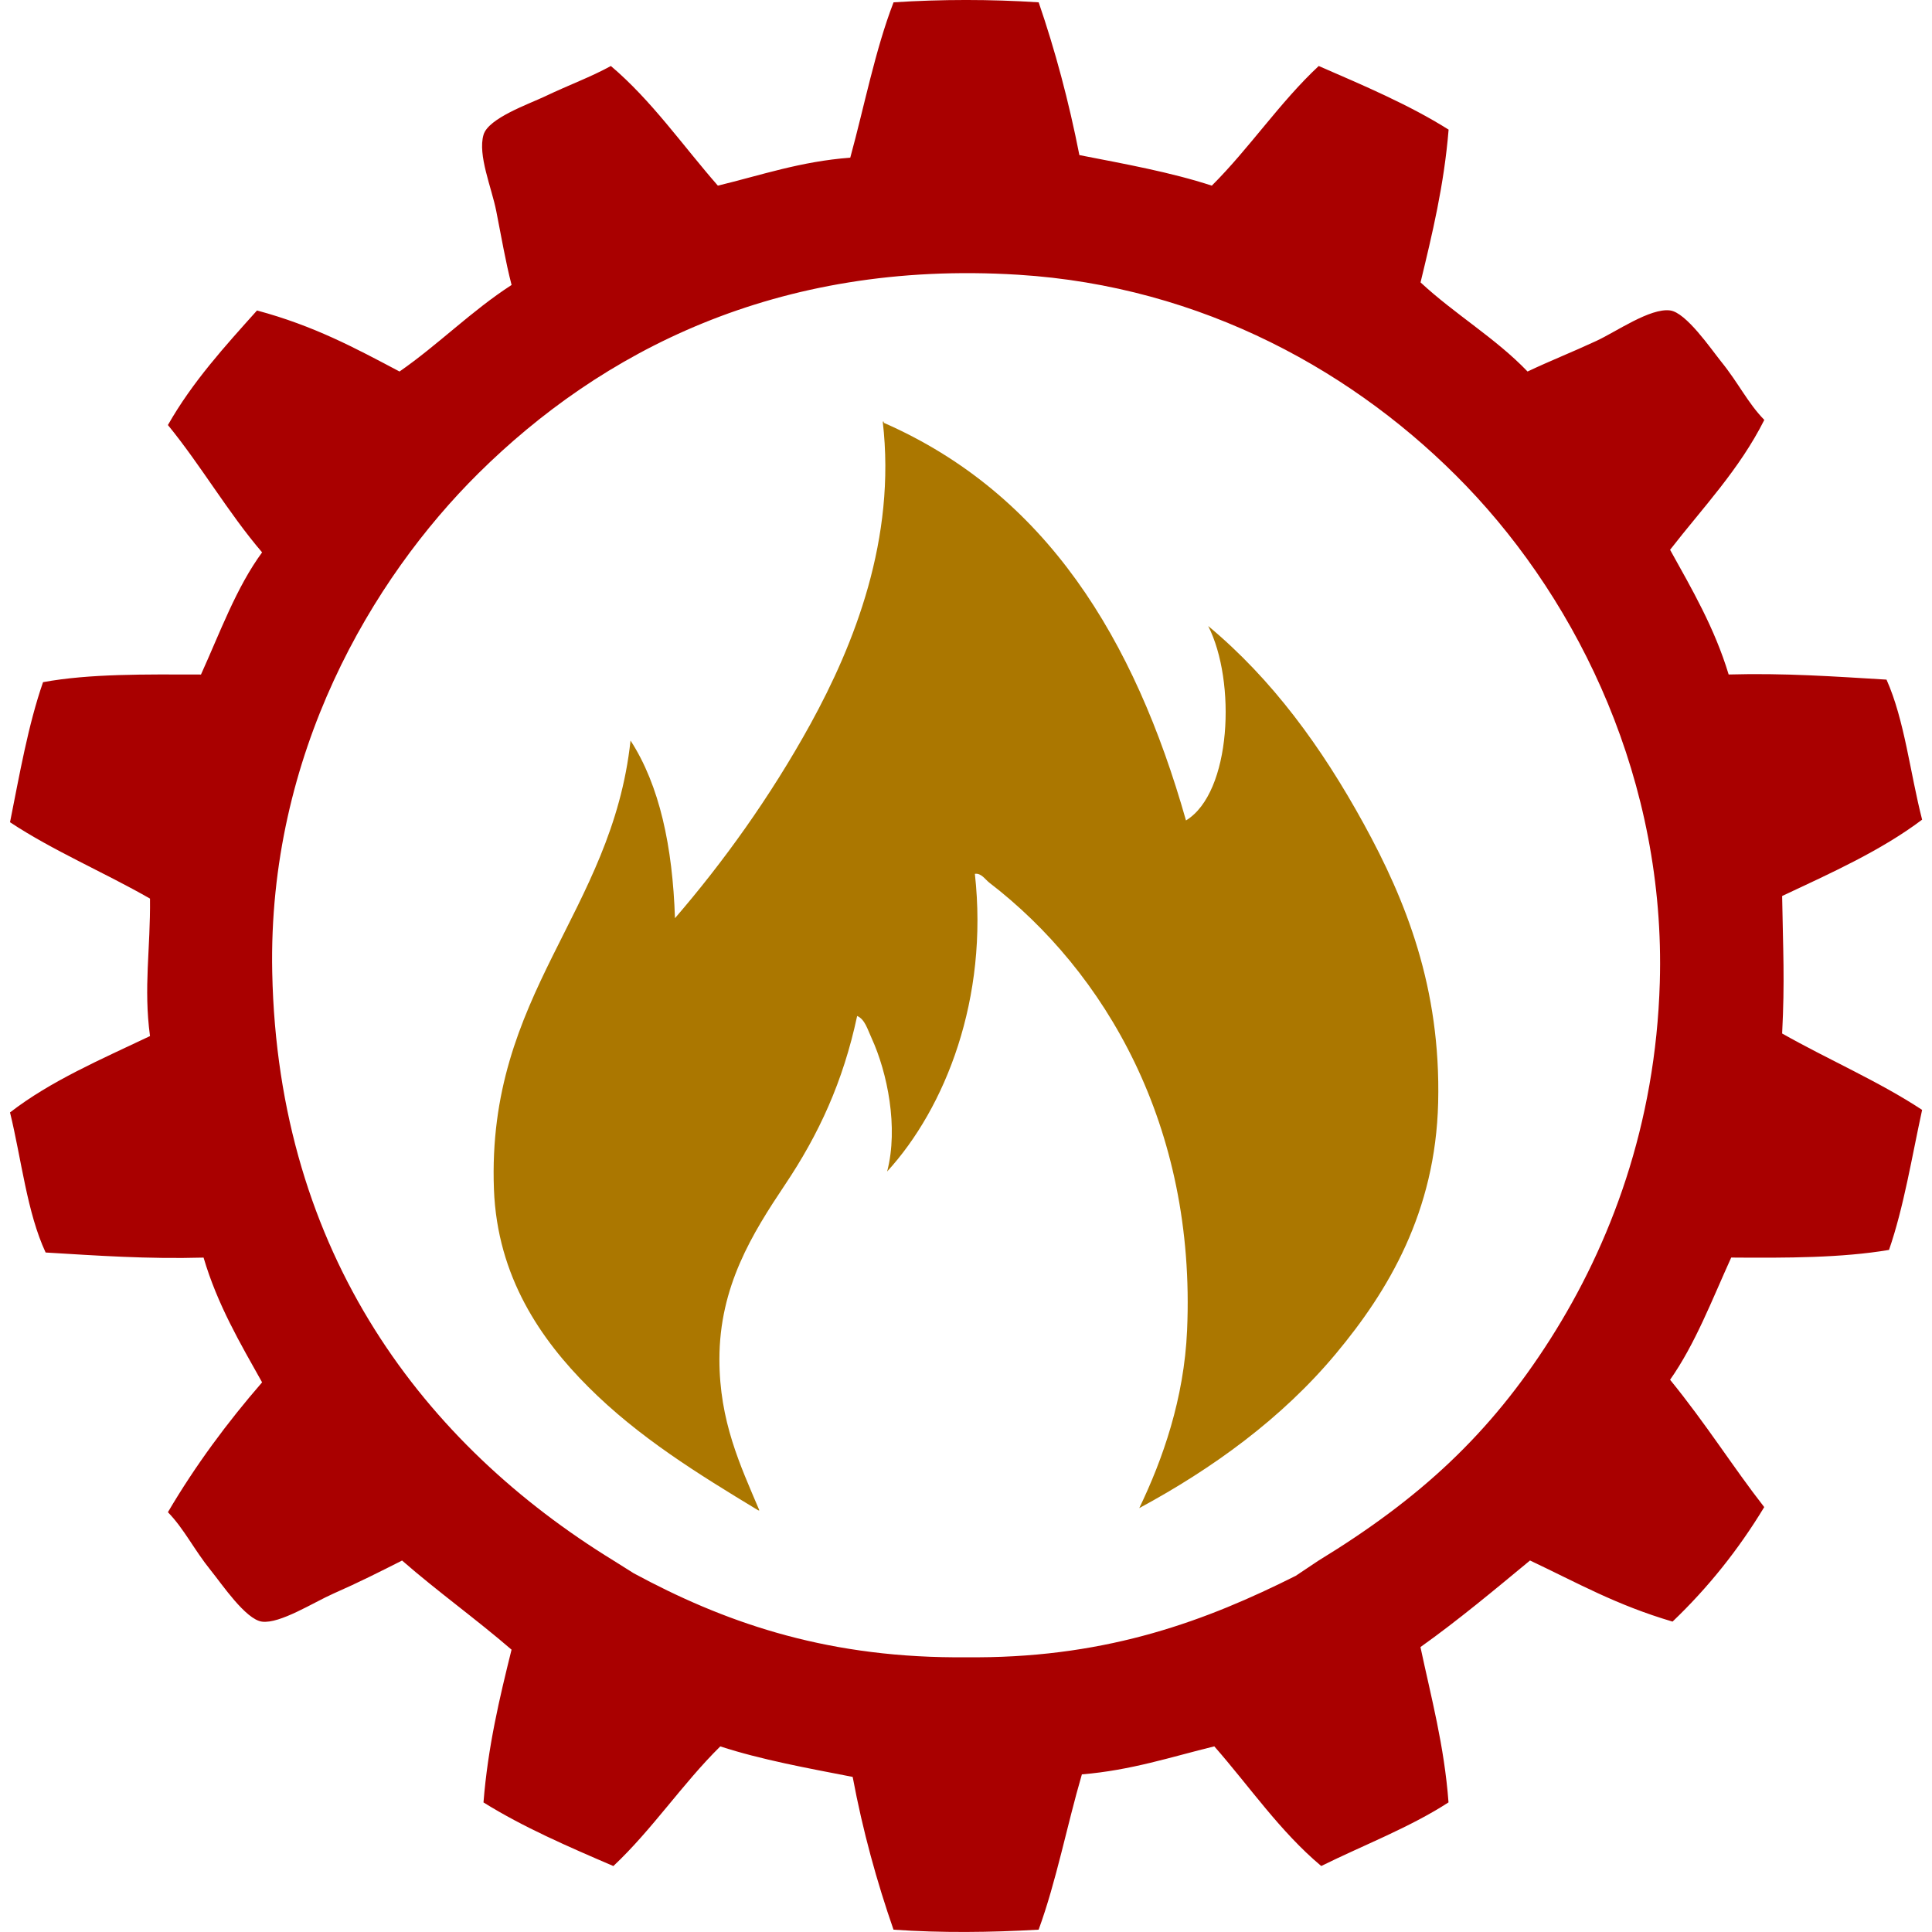 <?xml version="1.0" encoding="UTF-8" standalone="no"?>
<!-- Generator: Adobe Illustrator 15.1.0, SVG Export Plug-In . SVG Version: 6.00 Build 0)  -->

<svg
   version="1.1"
   id="Слой_1"
   x="0px"
   y="0px"
   width="44px"
   height="44px"
   viewBox="0 0 44 44"
   enable-background="new 0 0 44 44"
   xml:space="preserve"
   sodipodi:docname="93.Топливная промышленность.svg"
   inkscape:version="1.2 (dc2aedaf03, 2022-05-15)"
   xmlns:inkscape="http://www.inkscape.org/namespaces/inkscape"
   xmlns:sodipodi="http://sodipodi.sourceforge.net/DTD/sodipodi-0.dtd"
   xmlns="http://www.w3.org/2000/svg"
   xmlns:svg="http://www.w3.org/2000/svg"><defs
   id="defs12379" /><sodipodi:namedview
   id="namedview12377"
   pagecolor="#ffffff"
   bordercolor="#000000"
   borderopacity="0.25"
   inkscape:showpageshadow="2"
   inkscape:pageopacity="0.0"
   inkscape:pagecheckerboard="0"
   inkscape:deskcolor="#d1d1d1"
   showgrid="false"
   inkscape:zoom="5.3636364"
   inkscape:cx="22.09322"
   inkscape:cy="22"
   inkscape:window-width="1680"
   inkscape:window-height="987"
   inkscape:window-x="-8"
   inkscape:window-y="-8"
   inkscape:window-maximized="1"
   inkscape:current-layer="g12374" />
<g
   id="g12374">
	<g
   id="g12368">
		<path
   fill-rule="evenodd"
   clip-rule="evenodd"
   fill="#A90000"
   d="M40.179,34.323c-0.59,0.976-1.288,1.844-2.088,2.608    c-1.29-0.381-2.156-0.877-3.246-1.392c-0.815,0.674-1.627,1.353-2.495,1.972c0.244,1.148,0.542,2.243,0.639,3.537    c-0.879,0.57-1.93,0.97-2.899,1.449c-0.936-0.784-1.631-1.808-2.435-2.725c-0.978,0.239-1.89,0.545-3.016,0.638    c-0.341,1.168-0.582,2.435-0.985,3.537c-1.102,0.063-2.209,0.076-3.305,0c-0.379-1.092-0.698-2.24-0.93-3.479    c-1.034-0.201-2.081-0.391-3.015-0.695c-0.866,0.854-1.548,1.892-2.435,2.725c-1.026-0.441-2.053-0.885-2.958-1.449    c0.101-1.271,0.366-2.378,0.639-3.479c-0.81-0.699-1.688-1.327-2.493-2.03c-0.486,0.246-0.982,0.497-1.566,0.754    c-0.45,0.199-1.214,0.69-1.623,0.638c-0.373-0.047-0.92-0.863-1.161-1.159c-0.398-0.493-0.609-0.949-0.983-1.334    c0.629-1.069,1.354-2.045,2.145-2.957c-0.5-0.893-1.017-1.768-1.333-2.841c-1.275,0.036-2.431-0.046-3.597-0.116    c-0.424-0.909-0.549-2.117-0.811-3.19c0.925-0.717,2.075-1.21,3.188-1.739c-0.15-1.113,0.013-1.993,0-3.131    c-1.044-0.598-2.2-1.086-3.188-1.739c0.219-1.096,0.413-2.214,0.752-3.19c1.062-0.195,2.335-0.177,3.597-0.174    c0.434-0.956,0.803-1.98,1.392-2.782c-0.775-0.906-1.389-1.976-2.145-2.9c0.56-0.986,1.298-1.793,2.029-2.609    C7.154,7.421,8.08,7.922,9.099,8.461c0.89-0.618,1.636-1.379,2.552-1.971c-0.14-0.541-0.227-1.069-0.349-1.682    c-0.105-0.534-0.426-1.277-0.29-1.739c0.111-0.378,1.031-0.699,1.393-0.871c0.58-0.276,1.046-0.441,1.507-0.695    c0.932,0.789,1.633,1.807,2.437,2.725c0.98-0.237,1.883-0.552,3.015-0.637c0.324-1.184,0.566-2.448,0.986-3.538    c1.092-0.071,2.211-0.071,3.305,0c0.375,1.093,0.686,2.251,0.927,3.479c1.036,0.202,2.083,0.391,3.016,0.696    c0.862-0.859,1.546-1.895,2.435-2.725c1.023,0.445,2.057,0.882,2.958,1.449c-0.104,1.27-0.372,2.373-0.639,3.479    c0.771,0.719,1.709,1.269,2.437,2.03c0.53-0.251,1.003-0.435,1.565-0.696c0.453-0.209,1.226-0.755,1.682-0.695    c0.364,0.047,0.929,0.875,1.158,1.16c0.405,0.5,0.61,0.949,0.987,1.333c-0.569,1.133-1.402,2-2.146,2.958    c0.496,0.895,1.011,1.773,1.334,2.84c1.273-0.036,2.427,0.047,3.595,0.117c0.412,0.922,0.538,2.129,0.811,3.189    c-0.936,0.706-2.07,1.213-3.188,1.739c0.021,1.264,0.062,1.916,0,3.131c1.049,0.595,2.199,1.088,3.188,1.74    c-0.235,1.077-0.416,2.211-0.754,3.189c-1.074,0.182-2.328,0.184-3.594,0.174c-0.435,0.957-0.817,1.965-1.392,2.783    C38.867,32.444,39.472,33.418,40.179,34.323z M14.434,35.831c1.994,1.077,4.25,1.896,7.306,1.913h0.522    c3.021-0.013,5.228-0.842,7.248-1.856l0.521-0.348c2.314-1.413,3.903-2.885,5.277-5.044c1.37-2.155,2.398-4.878,2.493-8.119    c0.135-4.564-1.822-8.617-4.405-11.307c-2.48-2.581-6.011-4.553-10.207-4.813c-5.526-0.343-9.519,1.775-12.294,4.523    c-2.422,2.4-4.797,6.398-4.695,11.365c0.13,6.438,3.491,10.766,7.771,13.395L14.434,35.831z"
   id="path12366" />
	</g>
	<g
   id="g12372"
   style="fill:#ab7700;fill-opacity:1">
		<path
   fill-rule="evenodd"
   clip-rule="evenodd"
   fill="#F7E736"
   d="M20.104,9.603c0.007,0,0.017,0,0.023,0c0,0.008,0,0.018,0,0.026    c3.694,1.619,5.709,4.916,6.883,9.056c1.039-0.633,1.146-3.169,0.506-4.428c1.457,1.212,2.582,2.755,3.542,4.504    c0.958,1.745,1.758,3.734,1.695,6.35c-0.061,2.491-1.134,4.286-2.329,5.718c-1.229,1.475-2.813,2.619-4.478,3.517    c0.534-1.108,1.021-2.491,1.089-4.048c0.206-4.671-1.88-8.18-4.504-10.196c-0.094-0.072-0.183-0.223-0.329-0.201    c0.315,2.841-0.673,5.332-1.998,6.779c0.262-1.006,0.004-2.255-0.353-3.035c-0.092-0.197-0.152-0.432-0.33-0.507    c-0.32,1.498-0.873,2.695-1.645,3.846c-0.745,1.114-1.492,2.313-1.492,3.972c0,1.414,0.474,2.412,0.91,3.441    c-0.008,0-0.018,0-0.025,0c-1.379-0.834-2.729-1.668-3.869-2.809c-1.072-1.071-2.075-2.501-2.151-4.503    c-0.167-4.462,2.688-6.287,3.111-10.22c0.662,1.023,0.958,2.415,1.012,4.046c1.082-1.255,2.161-2.743,3.088-4.426    C19.452,14.678,20.414,12.271,20.104,9.603z"
   id="path12370"
   style="fill:#ab7700;fill-opacity:1" />
	</g>
</g>
</svg>
